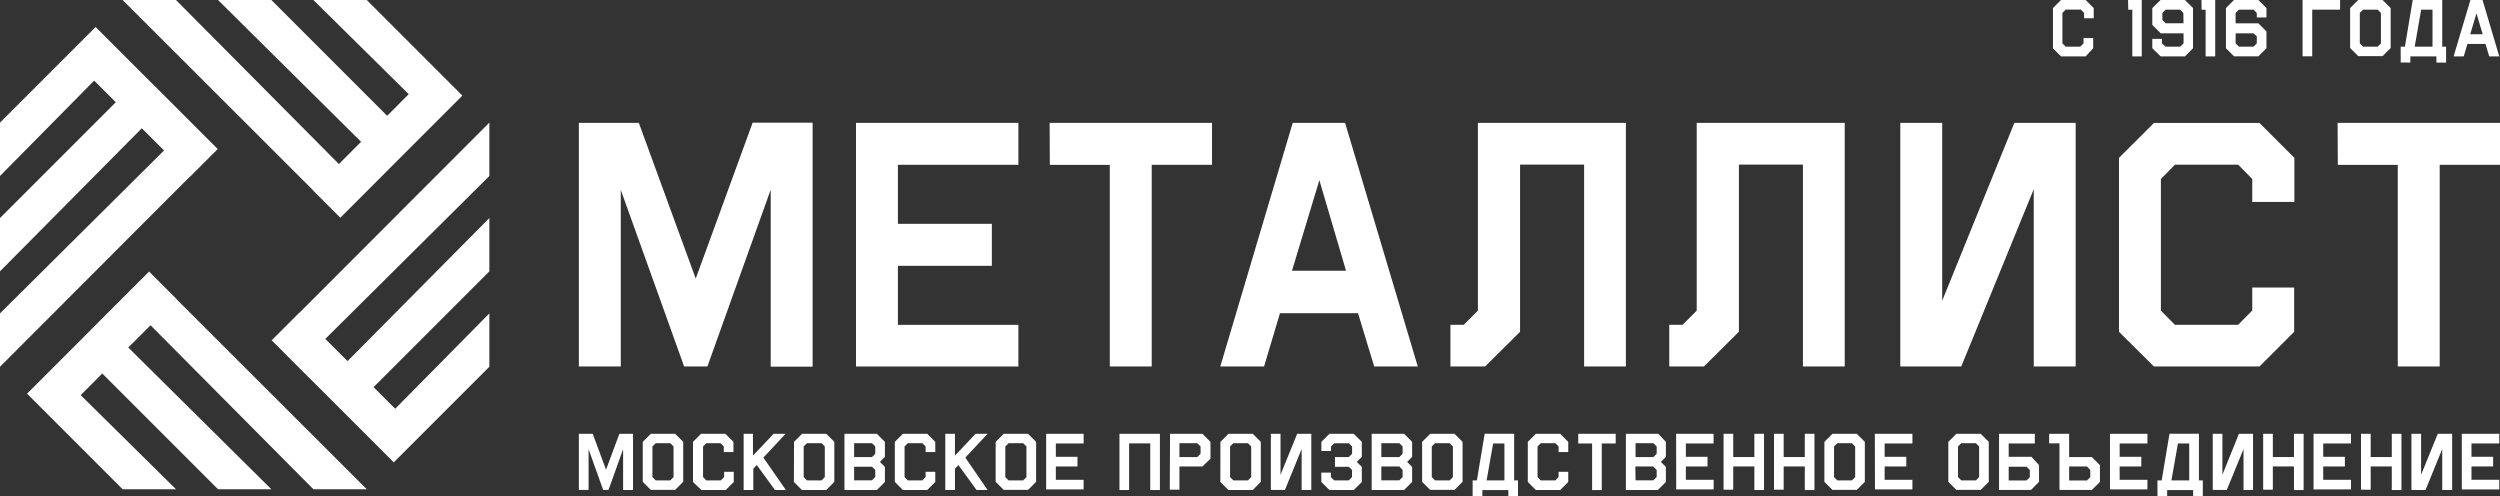 <?xml version="1.0" encoding="UTF-8"?> <svg xmlns="http://www.w3.org/2000/svg" viewBox="0 0 375.18 74.47"><rect x="0" y="0" width="375.18" height="74.47" fill="#333333" stroke="none"/> <defs> <style>.cls-1{fill:#fff;}</style> </defs> <title>Ресурс 5</title> <g id="Слой_2" data-name="Слой 2"> <g id="Слой_1-2" data-name="Слой 1"> <path class="cls-1" d="M86.87,65.1h2.08l2,5.39,2-5.39H95v8.44H93.51V67.41l-2.19,6.12h-.8l-2.19-6.12v6.12H86.87Z"></path> <path class="cls-1" d="M96.46,66.31l1.21-1.21h3.65l1.21,1.21v6l-1.21,1.21H97.67l-1.21-1.21Zm1.45,5.29.49.49h2.19l.49-.49V67l-.49-.49H98.4l-.49.49Z"></path> <path class="cls-1" d="M104,66.31l1.21-1.21h3.65l1.21,1.21v1.53h-1.45V67l-.49-.49H106l-.49.49V71.6l.48.49h2.19l.49-.5V70.8h1.45v1.53l-1.21,1.21h-3.65L104,72.33Z"></path> <path class="cls-1" d="M117.94,73.54H116.3l-2.73-3.75-.52.56v3.19H111.6V65.1H113v3.27l3.1-3.27h1.8l-3.34,3.57Z"></path> <path class="cls-1" d="M119.16,66.31l1.21-1.21H124l1.21,1.21v6L124,73.54h-3.65l-1.21-1.21Zm1.45,5.29.49.49h2.19l.49-.49V67l-.49-.49H121.1l-.49.49Z"></path> <path class="cls-1" d="M126.73,65.1h4.86l1.21,1.21v2.26l-.75.75.75.75v2.26l-1.21,1.21h-4.86Zm1.45,3.49h2.68l.49-.49V67l-.49-.49h-2.68Zm0,3.49h2.68l.49-.49V70.53l-.49-.49h-2.68Z"></path> <path class="cls-1" d="M134.29,66.31l1.21-1.21h3.65l1.21,1.21v1.53h-1.45V67l-.49-.49h-2.18l-.49.49V71.6l.48.49h2.19l.49-.5V70.8h1.45v1.53l-1.21,1.21H135.5l-1.21-1.21Z"></path> <path class="cls-1" d="M148.21,73.54h-1.65l-2.73-3.75-.52.56v3.19h-1.45V65.1h1.45v3.27l3.1-3.27h1.8l-3.34,3.57Z"></path> <path class="cls-1" d="M149.42,66.31l1.21-1.21h3.65l1.21,1.21v6l-1.21,1.21h-3.65l-1.21-1.21Zm1.45,5.29.49.49h2.19l.49-.49V67l-.49-.49h-2.19l-.49.49Z"></path> <path class="cls-1" d="M157,65.1h5.62v1.45h-4.17v2h3.25V70h-3.25v2h4.17v1.45H157Z"></path> <path class="cls-1" d="M168,65.1h6.07v8.44h-1.45v-7h-3.17v7H168Z"></path> <path class="cls-1" d="M175.59,65.1h4.86l1.21,1.21v2.53L180.45,70H177v3.49h-1.45ZM177,68.59h2.68l.49-.49V67l-.49-.49H177Z"></path> <path class="cls-1" d="M183.15,66.31l1.21-1.21H188l1.21,1.21v6L188,73.54h-3.65l-1.21-1.21Zm1.45,5.29.49.49h2.19l.49-.49V67l-.49-.49h-2.19l-.49.49Z"></path> <path class="cls-1" d="M195.34,73.54V67.39l-2.51,6.14h-2.11V65.1h1.45v6.15l2.5-6.15h2.12v8.44Z"></path> <path class="cls-1" d="M198.28,70.92h1.45v.68l.5.49h2.18l.49-.5V70.53l-.48-.48h-2.08V68.59h2.08l.49-.49V67l-.48-.48h-2.19l-.49.48v.68h-1.45V66.31l1.21-1.21h3.65l1.21,1.21v2.26l-.75.75.75.75v2.26l-1.21,1.21h-3.65l-1.21-1.21Z"></path> <path class="cls-1" d="M205.85,65.1h4.86l1.21,1.21v2.26l-.75.75.75.75v2.26l-1.21,1.21h-4.86Zm1.45,3.49H210l.49-.49V67l-.49-.49H207.3Zm0,3.49H210l.49-.49V70.53L210,70H207.3Z"></path> <path class="cls-1" d="M213.42,66.31l1.21-1.21h3.65l1.21,1.21v6l-1.21,1.21h-3.65l-1.21-1.21Zm1.45,5.29.49.49h2.19l.49-.49V67l-.49-.49h-2.19l-.49.49Z"></path> <path class="cls-1" d="M221,72.09h.64l1.17-7h4.42v7h.58v2.38h-1.45v-.93h-3.9v.93H221Zm2.1,0h2.67V66.55h-1.69Z"></path> <path class="cls-1" d="M229.28,66.31l1.21-1.21h3.65l1.21,1.21v1.53H233.9V67l-.49-.49h-2.18l-.49.49V71.6l.48.49h2.19l.49-.5V70.8h1.45v1.53l-1.21,1.21h-3.65l-1.21-1.21Z"></path> <path class="cls-1" d="M236.85,65.1h5.62v1.45h-2.09v7h-1.45v-7h-2.08Z"></path> <path class="cls-1" d="M244,65.1h4.86L250,66.31v2.26l-.75.75.75.75v2.26l-1.21,1.21H244Zm1.45,3.49h2.68l.49-.49V67l-.49-.49h-2.68Zm0,3.49h2.68l.49-.49V70.53L248.1,70h-2.68Z"></path> <path class="cls-1" d="M251.54,65.1h5.62v1.45H253v2h3.25V70H253v2h4.17v1.45h-5.62Z"></path> <path class="cls-1" d="M258.66,65.1h1.45v3.49h3.17V65.1h1.45v8.44h-1.45V70h-3.17v3.49h-1.45Z"></path> <path class="cls-1" d="M266.23,65.1h1.45v3.49h3.17V65.1h1.45v8.44h-1.45V70h-3.17v3.49h-1.45Z"></path> <path class="cls-1" d="M273.79,66.31,275,65.1h3.65l1.21,1.21v6l-1.21,1.21H275l-1.21-1.21Zm1.45,5.29.49.49h2.19l.49-.49V67l-.49-.49h-2.19l-.49.49Z"></path> <path class="cls-1" d="M281.36,65.1H287v1.45h-4.17v2h3.25V70h-3.25v2H287v1.45h-5.62Z"></path> <path class="cls-1" d="M292.39,66.31l1.21-1.21h3.65l1.21,1.21v6l-1.21,1.21H293.6l-1.21-1.21Zm1.45,5.29.49.49h2.19l.49-.49V67l-.49-.49h-2.19l-.49.49Z"></path> <path class="cls-1" d="M300,65.1h5.37v1.45h-3.92v2h3.41L306,69.8v2.52l-1.21,1.21H300Zm1.45,7h2.68l.49-.49V70.53l-.49-.49h-2.68Z"></path> <path class="cls-1" d="M307.52,65.1h3v3.49h3.41l1.21,1.21v2.52l-1.21,1.21h-4.86v-7h-1.55Zm3,7h2.68l.49-.49V70.53L313.2,70h-2.68Z"></path> <path class="cls-1" d="M316.65,65.1h5.62v1.45H318.1v2h3.25V70H318.1v2h4.17v1.45h-5.62Z"></path> <path class="cls-1" d="M323.77,72.09h.64l1.17-7H330v7h.58v2.38h-1.45v-.93h-3.9v.93h-1.45Zm2.1,0h2.67V66.55h-1.69Z"></path> <path class="cls-1" d="M336.69,73.54V67.39l-2.51,6.14h-2.11V65.1h1.45v6.15L336,65.1h2.12v8.44Z"></path> <path class="cls-1" d="M339.64,65.1h1.45v3.49h3.17V65.1h1.45v8.44h-1.45V70h-3.17v3.49h-1.45Z"></path> <path class="cls-1" d="M347.2,65.1h5.62v1.45h-4.17v2h3.25V70h-3.25v2h4.17v1.45H347.2Z"></path> <path class="cls-1" d="M354.32,65.1h1.45v3.49h3.17V65.1h1.45v8.44h-1.45V70h-3.17v3.49h-1.45Z"></path> <path class="cls-1" d="M366.51,73.54V67.39L364,73.54h-2.11V65.1h1.45v6.15l2.5-6.15H368v8.44Z"></path> <path class="cls-1" d="M369.45,65.1h5.62v1.45h-4.17v2h3.25V70h-3.25v2h4.17v1.45h-5.62Z"></path> <path class="cls-1" d="M86.87,18.44h9l8.54,23.37,8.54-23.4h9l0,36.62h-6.29V28.47L106.16,55h-3.49L93.16,28.49V55H86.87Z"></path> <path class="cls-1" d="M128.46,18.44h24.37v6.29H134.75v8.86h14.1v6.3h-14.1v8.86h18.08V55H128.46Z"></path> <path class="cls-1" d="M157.52,18.44h24.37v6.29h-9.05V55h-6.29V24.74h-9Z"></path> <path class="cls-1" d="M183.13,55,194,18.44h7.86L212.77,55h-6.54L203.8,47H192.09L189.7,55Zm10.76-14.37H202l-4-13.59Z"></path> <path class="cls-1" d="M244,18.44V55h-6.27l0-30.3h-9.61V49.79L222.87,55h-5.2V48.74h2l2.12-2.12V18.44Z"></path> <path class="cls-1" d="M276.84,18.44V55h-6.27l0-30.3h-9.61V49.79L255.71,55h-5.2V48.74h2l2.12-2.12V18.44Z"></path> <path class="cls-1" d="M305.21,55V28.39L294.33,55h-9.15V18.44h6.29V45.13l10.83-26.69h9.2V55Z"></path> <path class="cls-1" d="M318,23.69l5.25-5.24h15.83l5.24,5.24V30.3H338V26.86l-2.12-2.15h-9.47l-2.12,2.15V46.62l2.1,2.12h9.49L338,46.6V43.15h6.29v6.64L339.08,55H323.24L318,49.79Z"></path> <path class="cls-1" d="M350.81,18.44h24.37v6.29h-9.05V55h-6.29V24.74h-9Z"></path> <polygon class="cls-1" points="12.11 59.3 15.35 56.05 32.73 73.43 40.73 73.43 19.25 52.15 22.59 48.81 47.04 73.43 55.05 73.43 26.5 44.91 26.51 44.89 22.38 40.76 22.36 40.77 18.47 44.66 15.1 48.03 11.22 51.92 11.22 51.92 7.95 55.19 4.06 59.08 18.41 73.43 26.42 73.43 12.11 59.3"></polygon> <polygon class="cls-1" points="59.31 61.34 56.06 58.1 73.44 40.72 73.44 32.72 52.16 54.19 48.82 50.86 73.44 26.41 73.44 18.4 44.92 46.95 44.9 46.94 40.77 51.07 40.79 51.09 44.67 54.98 48.04 58.34 51.93 62.23 51.93 62.23 55.2 65.5 59.09 69.39 73.44 55.04 73.44 47.03 59.31 61.34"></polygon> <polygon class="cls-1" points="61.34 14.13 58.1 17.38 40.72 0 32.72 0 54.19 21.28 50.86 24.62 26.41 0 18.4 0 46.95 28.52 46.94 28.54 51.07 32.67 51.09 32.66 54.98 28.77 58.34 25.4 62.23 21.51 62.23 21.51 65.5 18.24 69.39 14.35 55.04 0 47.03 0 61.34 14.13"></polygon> <polygon class="cls-1" points="14.13 12.1 17.38 15.34 0 32.72 0 40.72 21.28 19.25 24.62 22.58 0 47.03 0 55.04 28.52 26.48 28.54 26.5 32.67 22.37 32.66 22.35 28.77 18.46 25.4 15.09 21.51 11.21 21.51 11.21 18.24 7.94 14.35 4.05 0 18.4 0 26.41 14.13 12.1"></polygon> <path class="cls-1" d="M308.09,1.21,309.3,0H313l1.21,1.21V2.74h-1.45V1.94l-.49-.5H310l-.49.5V6.51L310,7h2.19l.49-.5V5.71h1.45V7.24L313,8.46H309.3l-1.21-1.21Z"></path> <path class="cls-1" d="M319.36,0h2.06V8.46H320v-7h-.6Z"></path> <path class="cls-1" d="M329.11,7.24,327.9,8.46h-3.66L323,7.24V5.83h1.45v.68L325,7h2.19l.5-.49V5h-3.42L323,3.74V1.21L324.24,0h3.66l1.21,1.21Zm-1.45-5.3-.49-.49H325l-.49.49V3l.49.49h2.68Z"></path> <path class="cls-1" d="M330.38,0h2.06V8.46H331v-7h-.6Z"></path> <path class="cls-1" d="M334.05,1.21,335.26,0h3.66l1.21,1.21V2.62h-1.45V1.94l-.49-.49H336l-.5.49V3.5h3.42l1.21,1.21V7.24l-1.21,1.21h-3.66l-1.21-1.21Zm1.45,5.3L336,7h2.19l.49-.49V5.45L338.19,5h-2.68Z"></path> <path class="cls-1" d="M345.55,0h5.63V1.45H347v7h-1.45Z"></path> <path class="cls-1" d="M352.69,1.21,353.9,0h3.66l1.21,1.21v6l-1.21,1.21H353.9l-1.21-1.21Zm1.45,5.3.49.49h2.19l.49-.49V1.94l-.49-.49h-2.19l-.49.49Z"></path> <path class="cls-1" d="M360.27,7h.64l1.17-7h4.43V7h.58V9.39h-1.45V8.46h-3.91v.93h-1.45Zm2.11,0h2.67V1.45h-1.7Z"></path> <path class="cls-1" d="M368.22,8.46,370.74,0h1.82l2.51,8.46h-1.51L373,6.59h-2.71l-.55,1.87Zm2.49-3.32h1.87L371.65,2Z"></path> </g> </g> </svg> 